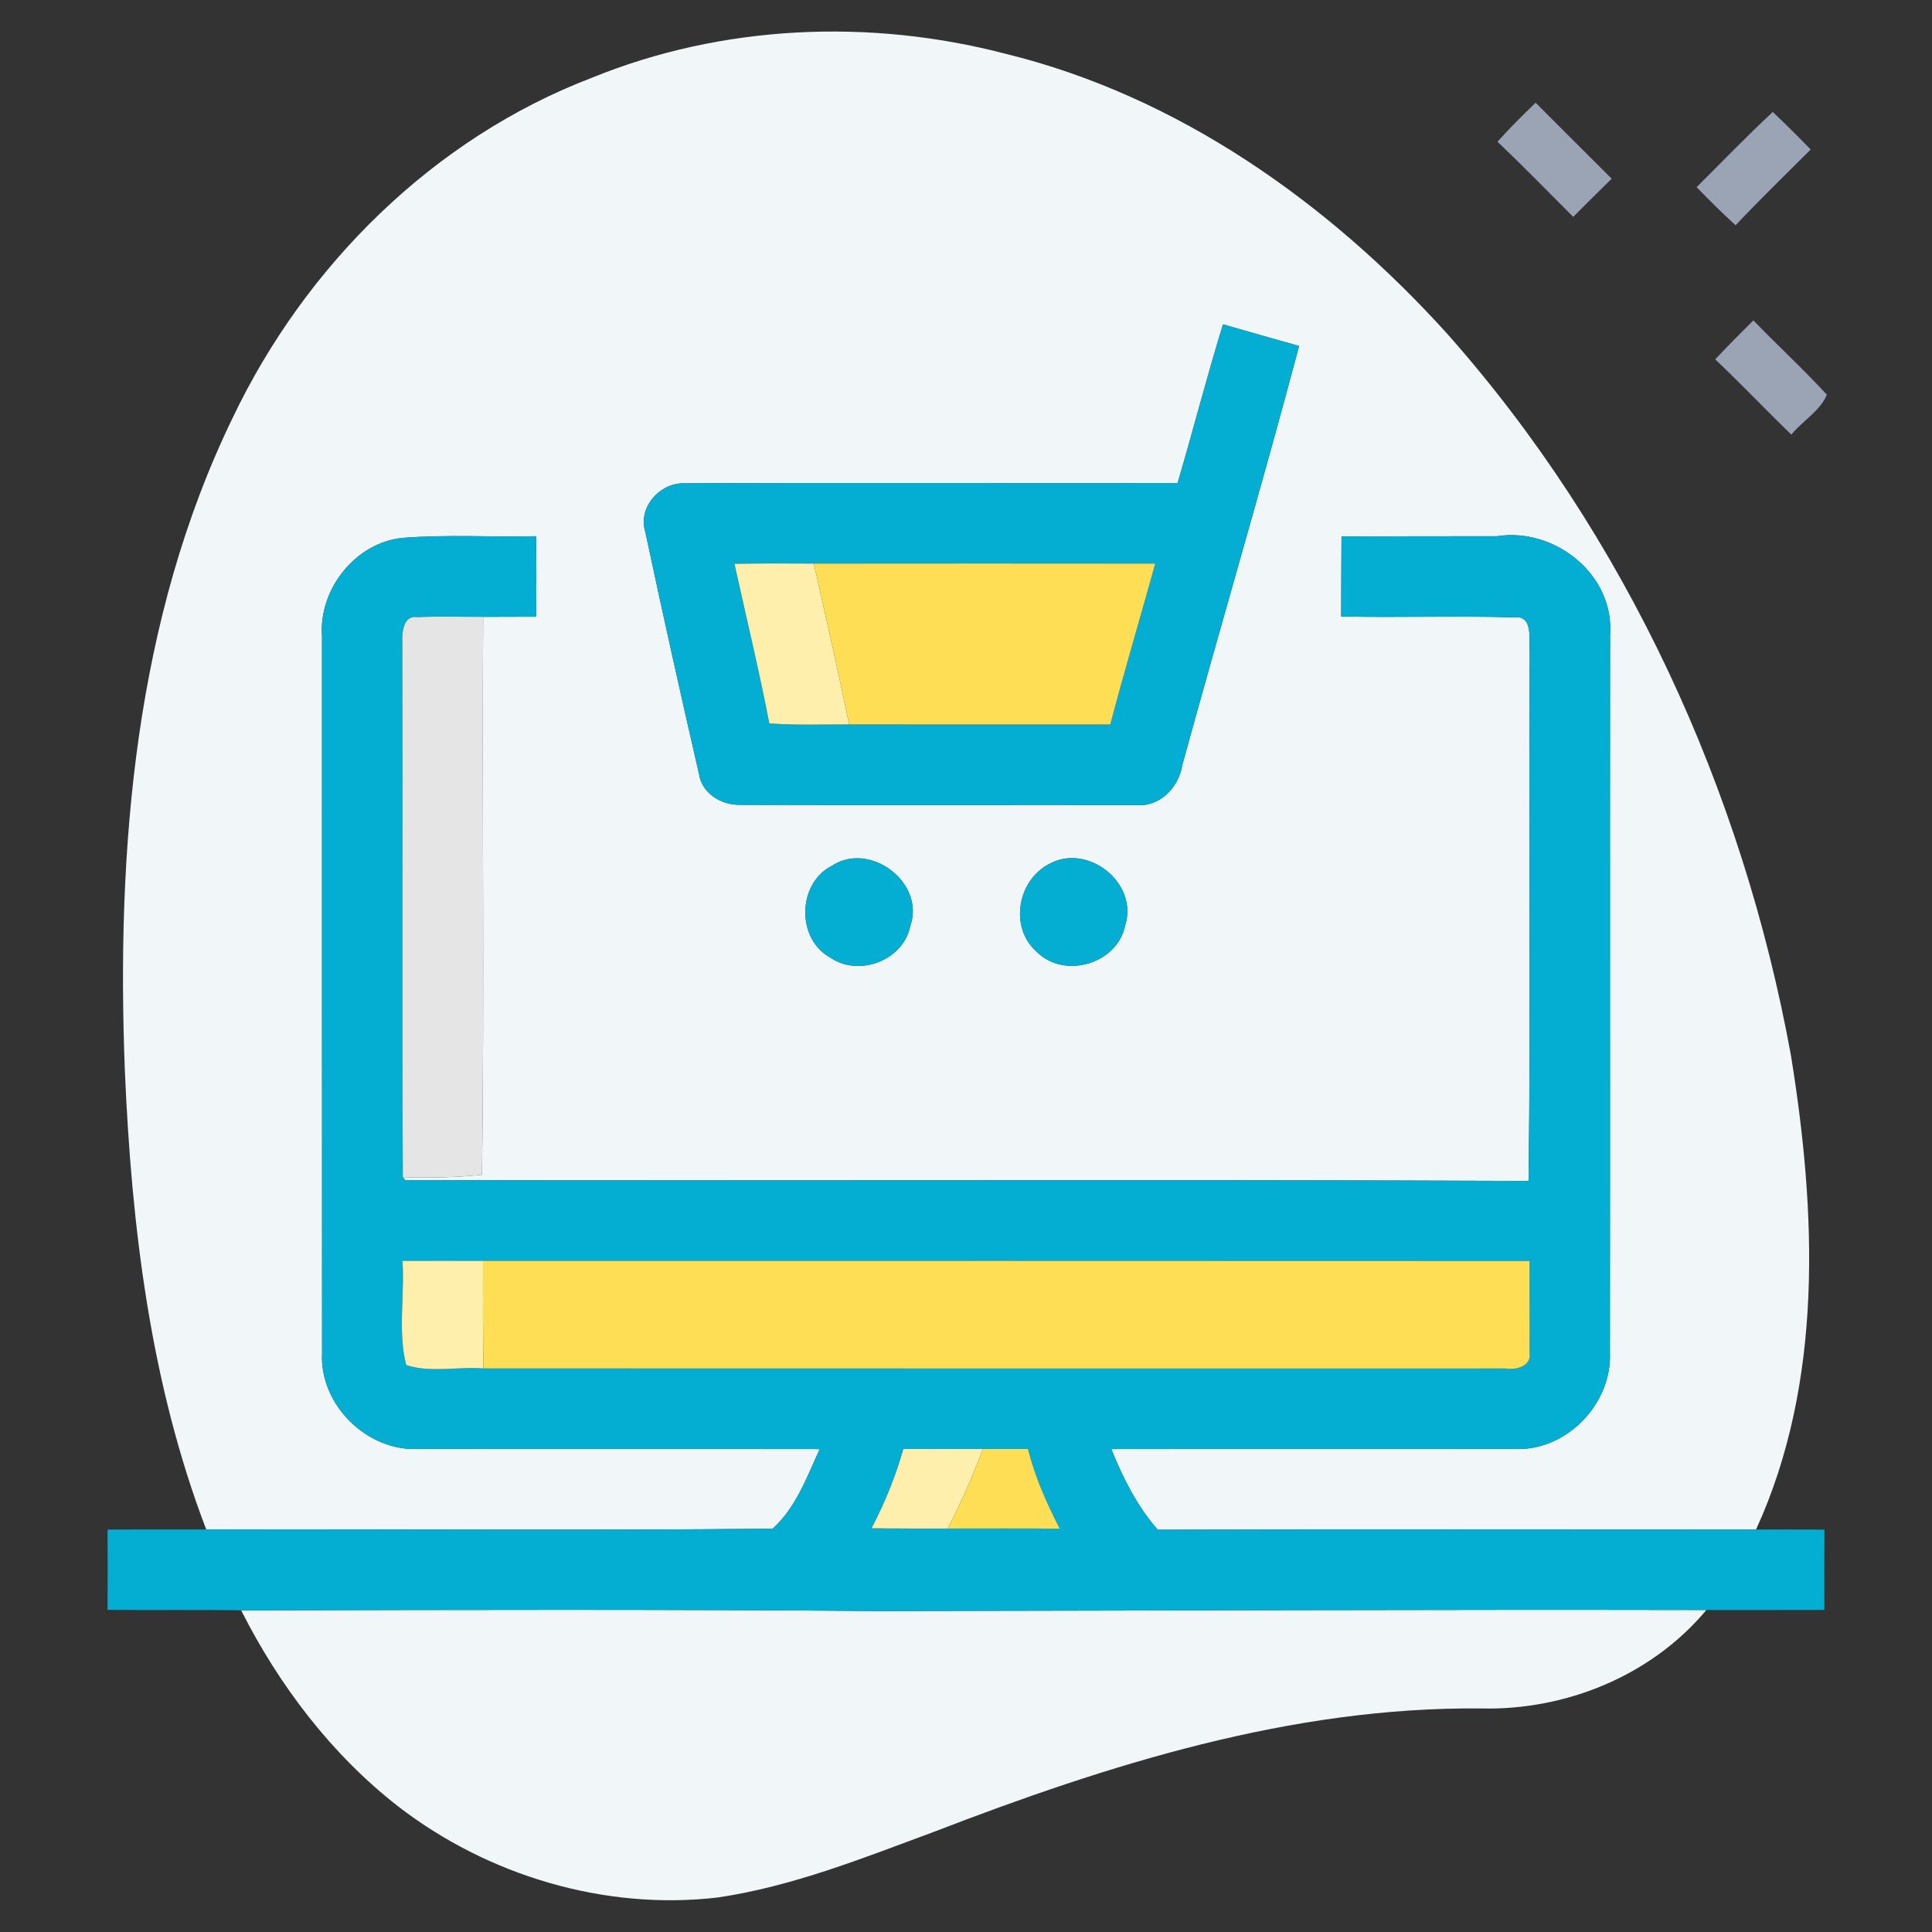 <?xml version="1.0" encoding="UTF-8" ?>
<!DOCTYPE svg PUBLIC "-//W3C//DTD SVG 1.1//EN" "http://www.w3.org/Graphics/SVG/1.1/DTD/svg11.dtd">
<svg width="240pt" height="240pt" viewBox="0 0 240 240" version="1.1" xmlns="http://www.w3.org/2000/svg">
<rect x="0" y="0" width="240" height="240" fill="#333333" stroke="none"/>
<g id="#f1f6f9ff">
<path fill="#f1f6f9" opacity="1.00" d=" M 73.52 9.66 C 89.73 3.06 107.99 2.27 124.87 6.67 C 146.35 11.92 165.07 25.20 179.75 41.43 C 202.02 66.53 216.48 98.20 222.48 131.12 C 225.63 150.60 226.54 171.66 218.14 190.01 C 193.36 190.01 168.59 189.96 143.82 190.03 C 141.24 187.10 139.50 183.59 138.05 180.01 C 154.71 179.98 171.38 180.02 188.05 179.99 C 194.50 180.35 200.25 174.45 199.99 168.05 C 200.02 138.34 199.98 108.62 200.01 78.91 C 200.59 71.41 193.16 65.49 185.96 66.61 C 179.52 66.62 173.08 66.61 166.65 66.64 C 166.63 69.95 166.61 73.27 166.61 76.58 C 173.74 76.74 180.87 76.48 188.00 76.69 C 190.57 76.37 189.87 79.41 190.03 81.00 C 189.88 102.90 190.18 124.80 189.88 146.70 C 143.36 146.50 96.83 146.71 50.31 146.59 L 50.04 146.22 C 53.32 146.35 56.61 146.26 59.87 145.94 C 60.20 122.84 59.86 99.73 60.02 76.63 C 62.22 76.63 64.42 76.62 66.61 76.61 C 66.64 73.27 66.64 69.94 66.59 66.61 C 61.06 66.74 55.52 66.38 50.00 66.82 C 44.14 67.42 39.60 73.19 40.00 79.00 C 40.01 108.69 39.99 138.39 40.01 168.08 C 39.67 174.49 45.62 180.35 52.01 179.99 C 68.62 180.02 85.22 179.98 101.83 180.01 C 100.24 183.47 98.88 187.29 95.98 189.90 C 72.54 190.14 49.07 189.93 25.62 190.00 C 18.67 171.84 16.33 152.28 15.51 132.97 C 14.45 105.51 16.74 76.97 28.90 51.91 C 37.92 33.00 53.83 17.19 73.52 9.66 M 146.29 60.00 C 125.84 60.04 105.40 59.94 84.95 60.04 C 81.97 59.98 79.25 63.01 80.15 66.01 C 82.29 76.08 84.53 86.13 86.84 96.17 C 87.19 98.54 89.58 100.00 91.85 99.98 C 108.24 100.03 124.64 99.98 141.03 100.00 C 144.03 100.33 146.44 97.83 146.87 95.03 C 151.64 77.66 156.75 60.39 161.38 42.98 C 158.23 42.10 155.07 41.20 151.93 40.29 C 149.91 46.82 148.22 53.44 146.29 60.00 M 103.35 107.55 C 99.05 109.72 98.90 116.61 103.12 118.94 C 106.68 121.41 112.21 119.32 113.08 115.03 C 114.97 109.65 108.05 104.44 103.35 107.55 M 130.34 107.32 C 126.38 109.37 125.36 115.23 128.79 118.24 C 132.22 121.68 138.81 119.74 139.77 114.96 C 141.45 109.69 135.13 104.69 130.34 107.32 Z" />
<path fill="#f1f6f9" opacity="1.00" d=" M 30.66 200.05 C 56.78 199.98 82.90 199.91 109.02 200.13 C 143.33 200.08 177.65 199.93 211.97 200.00 C 205.15 208.17 194.50 212.50 183.94 212.23 C 160.40 212.01 137.66 219.21 115.93 227.59 C 107.20 230.82 98.44 234.34 89.18 235.71 C 75.16 237.36 60.63 233.01 49.49 224.42 C 41.20 217.97 34.70 209.41 29.97 200.07 L 30.66 200.05 Z" />
</g>
<g id="#9ba4b4ff">
<path fill="#9ba4b4" opacity="1.00" d=" M 186.02 17.61 C 187.53 15.92 189.13 14.33 190.76 12.76 C 193.91 15.91 197.05 19.06 200.21 22.20 C 198.60 23.77 197.01 25.35 195.43 26.94 C 192.30 23.82 189.23 20.64 186.02 17.61 Z" />
<path fill="#9ba4b4" opacity="1.00" d=" M 220.22 13.91 C 221.82 15.42 223.39 16.99 224.93 18.57 C 221.81 21.70 218.63 24.77 215.60 27.98 C 213.93 26.46 212.33 24.87 210.76 23.25 C 213.90 20.13 216.97 16.93 220.22 13.91 Z" />
<path fill="#9ba4b4" opacity="1.00" d=" M 213.07 44.64 C 214.62 42.99 216.20 41.39 217.81 39.80 C 220.82 42.91 224.01 45.85 226.94 49.03 C 226.14 51.02 223.90 52.29 222.53 53.99 C 219.34 50.91 216.29 47.69 213.07 44.64 Z" />
</g>
<g id="#03aed2ff">
<path fill="#03aed2" opacity="1.00" d=" M 146.29 60.00 C 148.22 53.44 149.91 46.82 151.93 40.29 C 155.07 41.20 158.23 42.10 161.38 42.98 C 156.75 60.39 151.64 77.66 146.87 95.03 C 146.44 97.83 144.03 100.33 141.03 100.00 C 124.64 99.98 108.24 100.03 91.85 99.98 C 89.58 100.00 87.19 98.54 86.84 96.17 C 84.53 86.13 82.29 76.08 80.15 66.01 C 79.25 63.01 81.97 59.98 84.95 60.04 C 105.40 59.94 125.84 60.04 146.29 60.00 M 91.24 70.04 C 92.69 76.64 94.29 83.22 95.57 89.86 C 98.87 90.11 102.18 89.98 105.48 89.99 C 116.29 90.01 127.10 89.99 137.92 90.00 C 139.69 83.31 141.66 76.68 143.51 70.01 C 129.37 69.99 115.23 70.00 101.10 70.01 C 97.81 69.99 94.53 69.98 91.24 70.04 Z" />
<path fill="#03aed2" opacity="1.00" d=" M 40.00 79.00 C 39.60 73.19 44.14 67.42 50.00 66.82 C 55.52 66.38 61.06 66.74 66.59 66.61 C 66.64 69.94 66.64 73.27 66.61 76.61 C 64.42 76.62 62.22 76.63 60.02 76.63 C 57.31 76.64 54.59 76.53 51.88 76.67 C 50.03 76.36 49.93 78.69 49.98 79.93 C 50.05 102.02 49.93 124.12 50.04 146.22 L 50.31 146.59 C 96.83 146.71 143.36 146.50 189.88 146.70 C 190.18 124.80 189.88 102.90 190.03 81.00 C 189.87 79.41 190.57 76.37 188.00 76.69 C 180.87 76.48 173.74 76.74 166.61 76.58 C 166.61 73.27 166.63 69.95 166.65 66.64 C 173.08 66.61 179.52 66.62 185.96 66.61 C 193.16 65.49 200.59 71.41 200.01 78.91 C 199.98 108.62 200.02 138.34 199.99 168.05 C 200.25 174.45 194.50 180.35 188.05 179.99 C 171.38 180.02 154.71 179.98 138.05 180.01 C 139.50 183.59 141.24 187.10 143.82 190.03 C 168.59 189.96 193.36 190.01 218.14 190.01 C 220.97 189.99 223.80 189.99 226.64 190.02 C 226.62 193.34 226.62 196.67 226.63 199.99 C 221.74 200.01 216.85 199.99 211.97 200.00 C 177.65 199.93 143.33 200.08 109.02 200.13 C 82.90 199.91 56.78 199.98 30.66 200.05 C 24.90 199.94 19.13 200.04 13.36 199.98 C 13.38 196.66 13.38 193.34 13.36 190.02 C 17.45 189.98 21.53 190.00 25.62 190.00 C 49.07 189.93 72.54 190.14 95.98 189.90 C 98.88 187.29 100.24 183.47 101.83 180.01 C 85.22 179.98 68.62 180.02 52.01 179.99 C 45.62 180.35 39.67 174.49 40.01 168.08 C 39.99 138.39 40.01 108.69 40.00 79.00 M 50.00 156.63 C 50.28 160.92 49.40 165.43 50.46 169.57 C 53.46 170.57 56.89 169.74 60.06 169.99 C 102.40 170.01 144.74 170.00 187.08 170.00 C 188.38 170.22 190.34 169.68 190.00 167.97 C 190.05 164.19 189.97 160.41 190.00 156.64 C 146.67 156.61 103.33 156.63 60.00 156.63 C 56.66 156.62 53.33 156.62 50.00 156.63 M 112.22 180.00 C 111.25 183.42 109.91 186.70 108.27 189.84 C 111.42 189.89 114.57 189.88 117.73 189.88 C 122.37 189.88 127.01 189.85 131.65 189.90 C 130.02 186.74 128.57 183.47 127.70 180.00 C 125.83 180.00 123.97 180.00 122.10 180.00 C 118.81 180.00 115.51 179.99 112.22 180.00 Z" />
<path fill="#03aed2" opacity="1.00" d=" M 103.35 107.55 C 108.05 104.44 114.97 109.65 113.08 115.03 C 112.21 119.32 106.68 121.41 103.12 118.94 C 98.90 116.61 99.05 109.72 103.35 107.55 Z" />
<path fill="#03aed2" opacity="1.00" d=" M 130.34 107.32 C 135.13 104.69 141.45 109.69 139.77 114.96 C 138.81 119.74 132.22 121.68 128.79 118.24 C 125.36 115.23 126.38 109.37 130.34 107.32 Z" />
</g>
<g id="#feefadff">
<path fill="#feefad" opacity="1.00" d=" M 91.24 70.04 C 94.53 69.98 97.81 69.99 101.10 70.01 C 102.58 76.66 104.12 83.31 105.48 89.99 C 102.18 89.98 98.87 90.11 95.57 89.86 C 94.29 83.22 92.69 76.64 91.24 70.04 Z" />
<path fill="#feefad" opacity="1.00" d=" M 50.00 156.63 C 53.33 156.62 56.66 156.62 60.00 156.63 C 59.99 161.08 59.98 165.54 60.06 169.99 C 56.89 169.74 53.46 170.57 50.46 169.57 C 49.40 165.43 50.28 160.92 50.00 156.63 Z" />
<path fill="#feefad" opacity="1.00" d=" M 112.22 180.00 C 115.51 179.99 118.81 180.00 122.10 180.00 C 120.85 183.38 119.38 186.67 117.73 189.88 C 114.57 189.88 111.42 189.89 108.27 189.84 C 109.91 186.70 111.25 183.42 112.22 180.00 Z" />
</g>
<g id="#fdde55ff">
<path fill="#fdde55" opacity="1.00" d=" M 101.10 70.01 C 115.23 70.00 129.37 69.99 143.51 70.01 C 141.66 76.68 139.69 83.31 137.92 90.00 C 127.10 89.99 116.29 90.01 105.48 89.99 C 104.12 83.31 102.58 76.66 101.10 70.01 Z" />
<path fill="#fdde55" opacity="1.00" d=" M 60.00 156.63 C 103.33 156.63 146.67 156.61 190.00 156.64 C 189.97 160.41 190.05 164.19 190.00 167.97 C 190.34 169.68 188.38 170.22 187.08 170.00 C 144.74 170.00 102.40 170.01 60.06 169.99 C 59.98 165.54 59.99 161.08 60.00 156.63 Z" />
<path fill="#fdde55" opacity="1.00" d=" M 122.10 180.00 C 123.97 180.00 125.83 180.00 127.70 180.00 C 128.57 183.47 130.02 186.74 131.65 189.90 C 127.01 189.85 122.37 189.88 117.73 189.88 C 119.38 186.67 120.85 183.38 122.10 180.00 Z" />
</g>
<g id="#e5e5e5ff">
<path fill="#e5e5e5" opacity="1.00" d=" M 49.98 79.93 C 49.93 78.69 50.03 76.36 51.88 76.67 C 54.59 76.53 57.31 76.64 60.02 76.63 C 59.86 99.73 60.20 122.84 59.87 145.94 C 56.61 146.26 53.32 146.35 50.04 146.22 C 49.93 124.12 50.05 102.02 49.98 79.93 Z" />
</g>
</svg>
